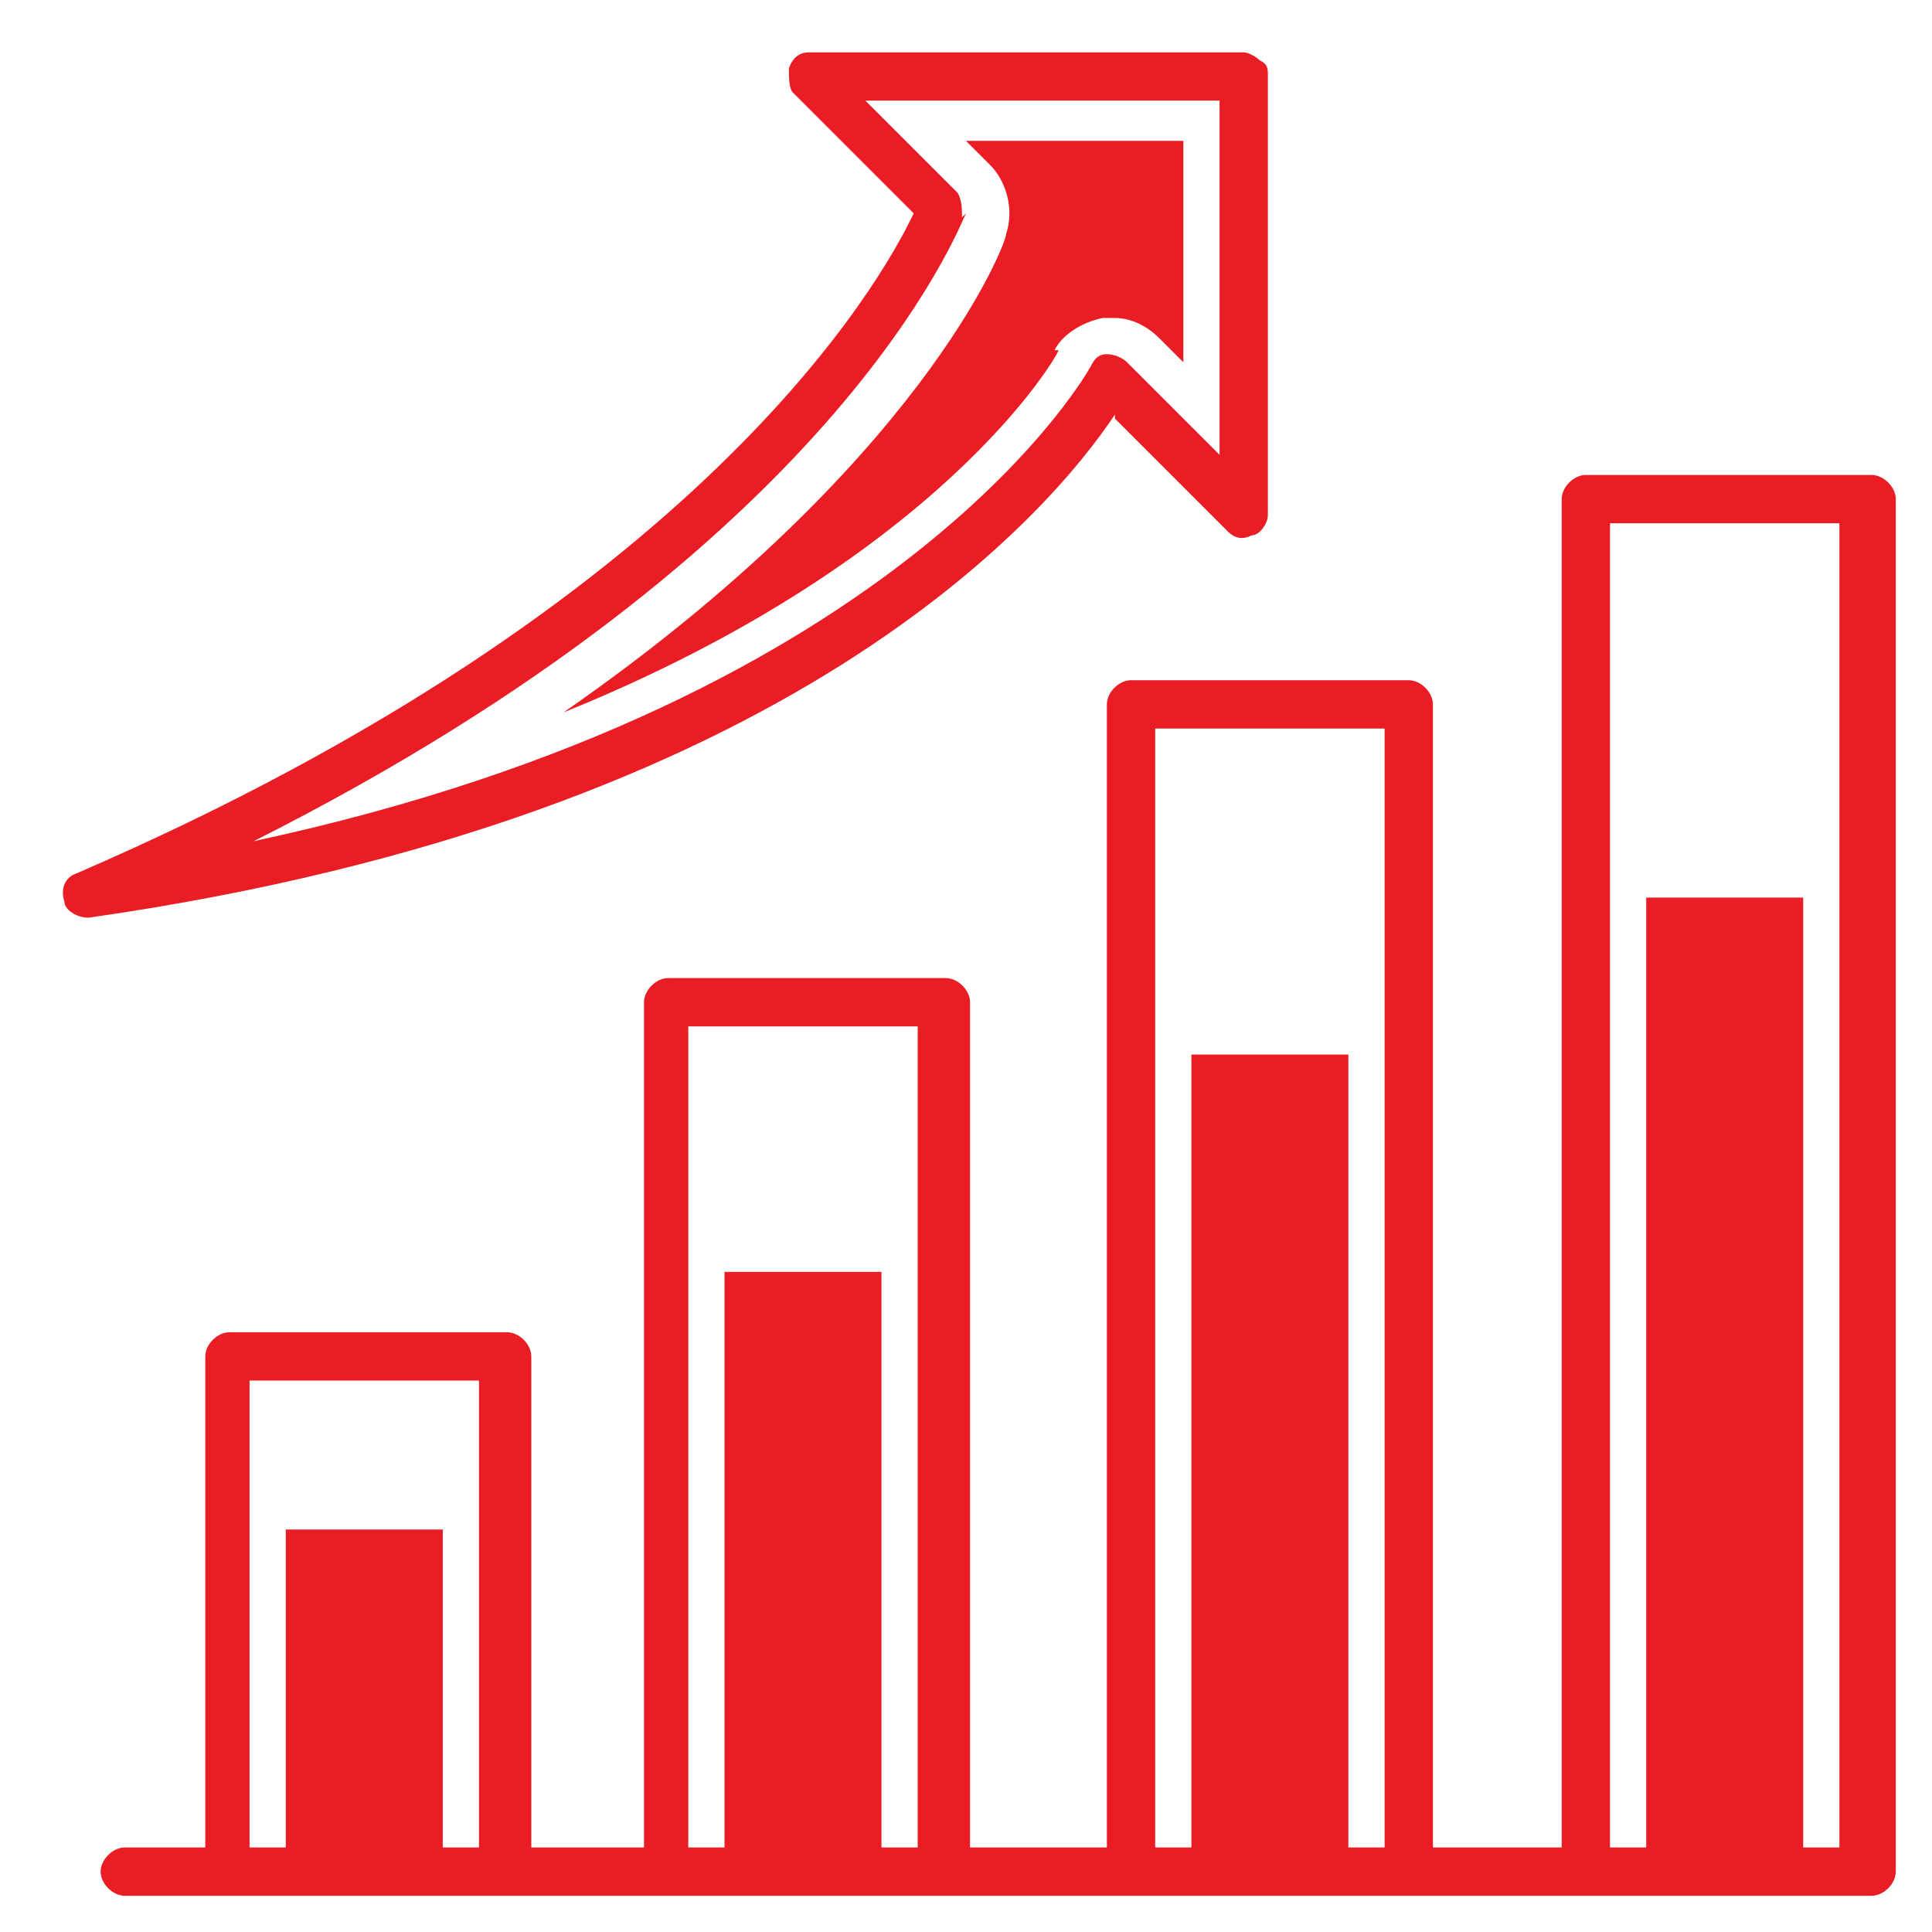 <?xml version="1.0" encoding="UTF-8"?>
<svg xmlns="http://www.w3.org/2000/svg" version="1.1" viewBox="0 0 48 48">
  <defs>
    <style>
      .cls-1 {
        fill: #ea1d25;
      }
    </style>
  </defs>
  <!-- Generator: Adobe Illustrator 28.7.1, SVG Export Plug-In . SVG Version: 1.2.0 Build 142)  -->
  <g>
    <g id="Layer_1">
      <g>
        <path class="cls-1" d="M46.3,11.8h-6.9c-.3,0-.6.3-.6.6v33.5h-3.2v-28.4c0-.3-.3-.6-.6-.6h-6.9c-.3,0-.6.3-.6.6v28.4h-3.4v-21c0-.3-.3-.6-.6-.6h-6.9c-.3,0-.6.3-.6.6v21h-2.8v-12.2c0-.3-.3-.6-.6-.6h-6.9c-.3,0-.6.3-.6.6v12.2h-2c-.3,0-.6.3-.6.6s.3.6.6.6h43.4c.3,0,.6-.3.6-.6V12.4c0-.3-.3-.6-.6-.6ZM11,45.9v-7.9h-3.9v7.9h-.9v-11.6h5.7v11.6h-.9ZM21.9,45.9v-14.3h-3.9v14.3h-.9v-20.4h5.7v20.4h-.9ZM33.5,45.9v-19.7h-3.9v19.7h-.9v-27.8h5.7v27.8h-.9ZM44.8,45.9v-23.6h-3.9v23.6h-.9V13h5.7v32.9h-.9Z"/>
        <path class="cls-1" d="M27.7,10.4l2.8,2.8c.2.2.4.2.6.1.2,0,.4-.3.4-.5V1.9c0-.2,0-.3-.2-.4-.1-.1-.3-.2-.4-.2h-10.8c-.2,0-.4.1-.5.4,0,.2,0,.5.1.6l3,3c-.8,1.7-5.3,9.7-20.8,16.4-.3.1-.4.4-.3.7,0,.2.3.4.6.4s0,0,0,0c17.5-2.5,23.9-10.1,25.5-12.5ZM23.9,5.4c0-.2,0-.4-.1-.6l-2.3-2.3h8.8v8.8l-2.3-2.3c-.1-.1-.3-.2-.5-.2-.2,0-.3.1-.4.3,0,0-4.5,8.3-20.8,11.8,14.5-7.3,17.5-15.2,17.7-15.6Z"/>
        <path class="cls-1" d="M26.2,8.7c.2-.4.7-.7,1.2-.8,0,0,.2,0,.3,0,.4,0,.8.2,1.1.5l.6.6V3.5h-5.4l.6.6c.4.4.6,1.1.4,1.7,0,.3-2.2,5.8-11,11.9,9.4-3.8,12.3-8.9,12.3-9Z"/>
      </g>
    </g>
  </g>
</svg>